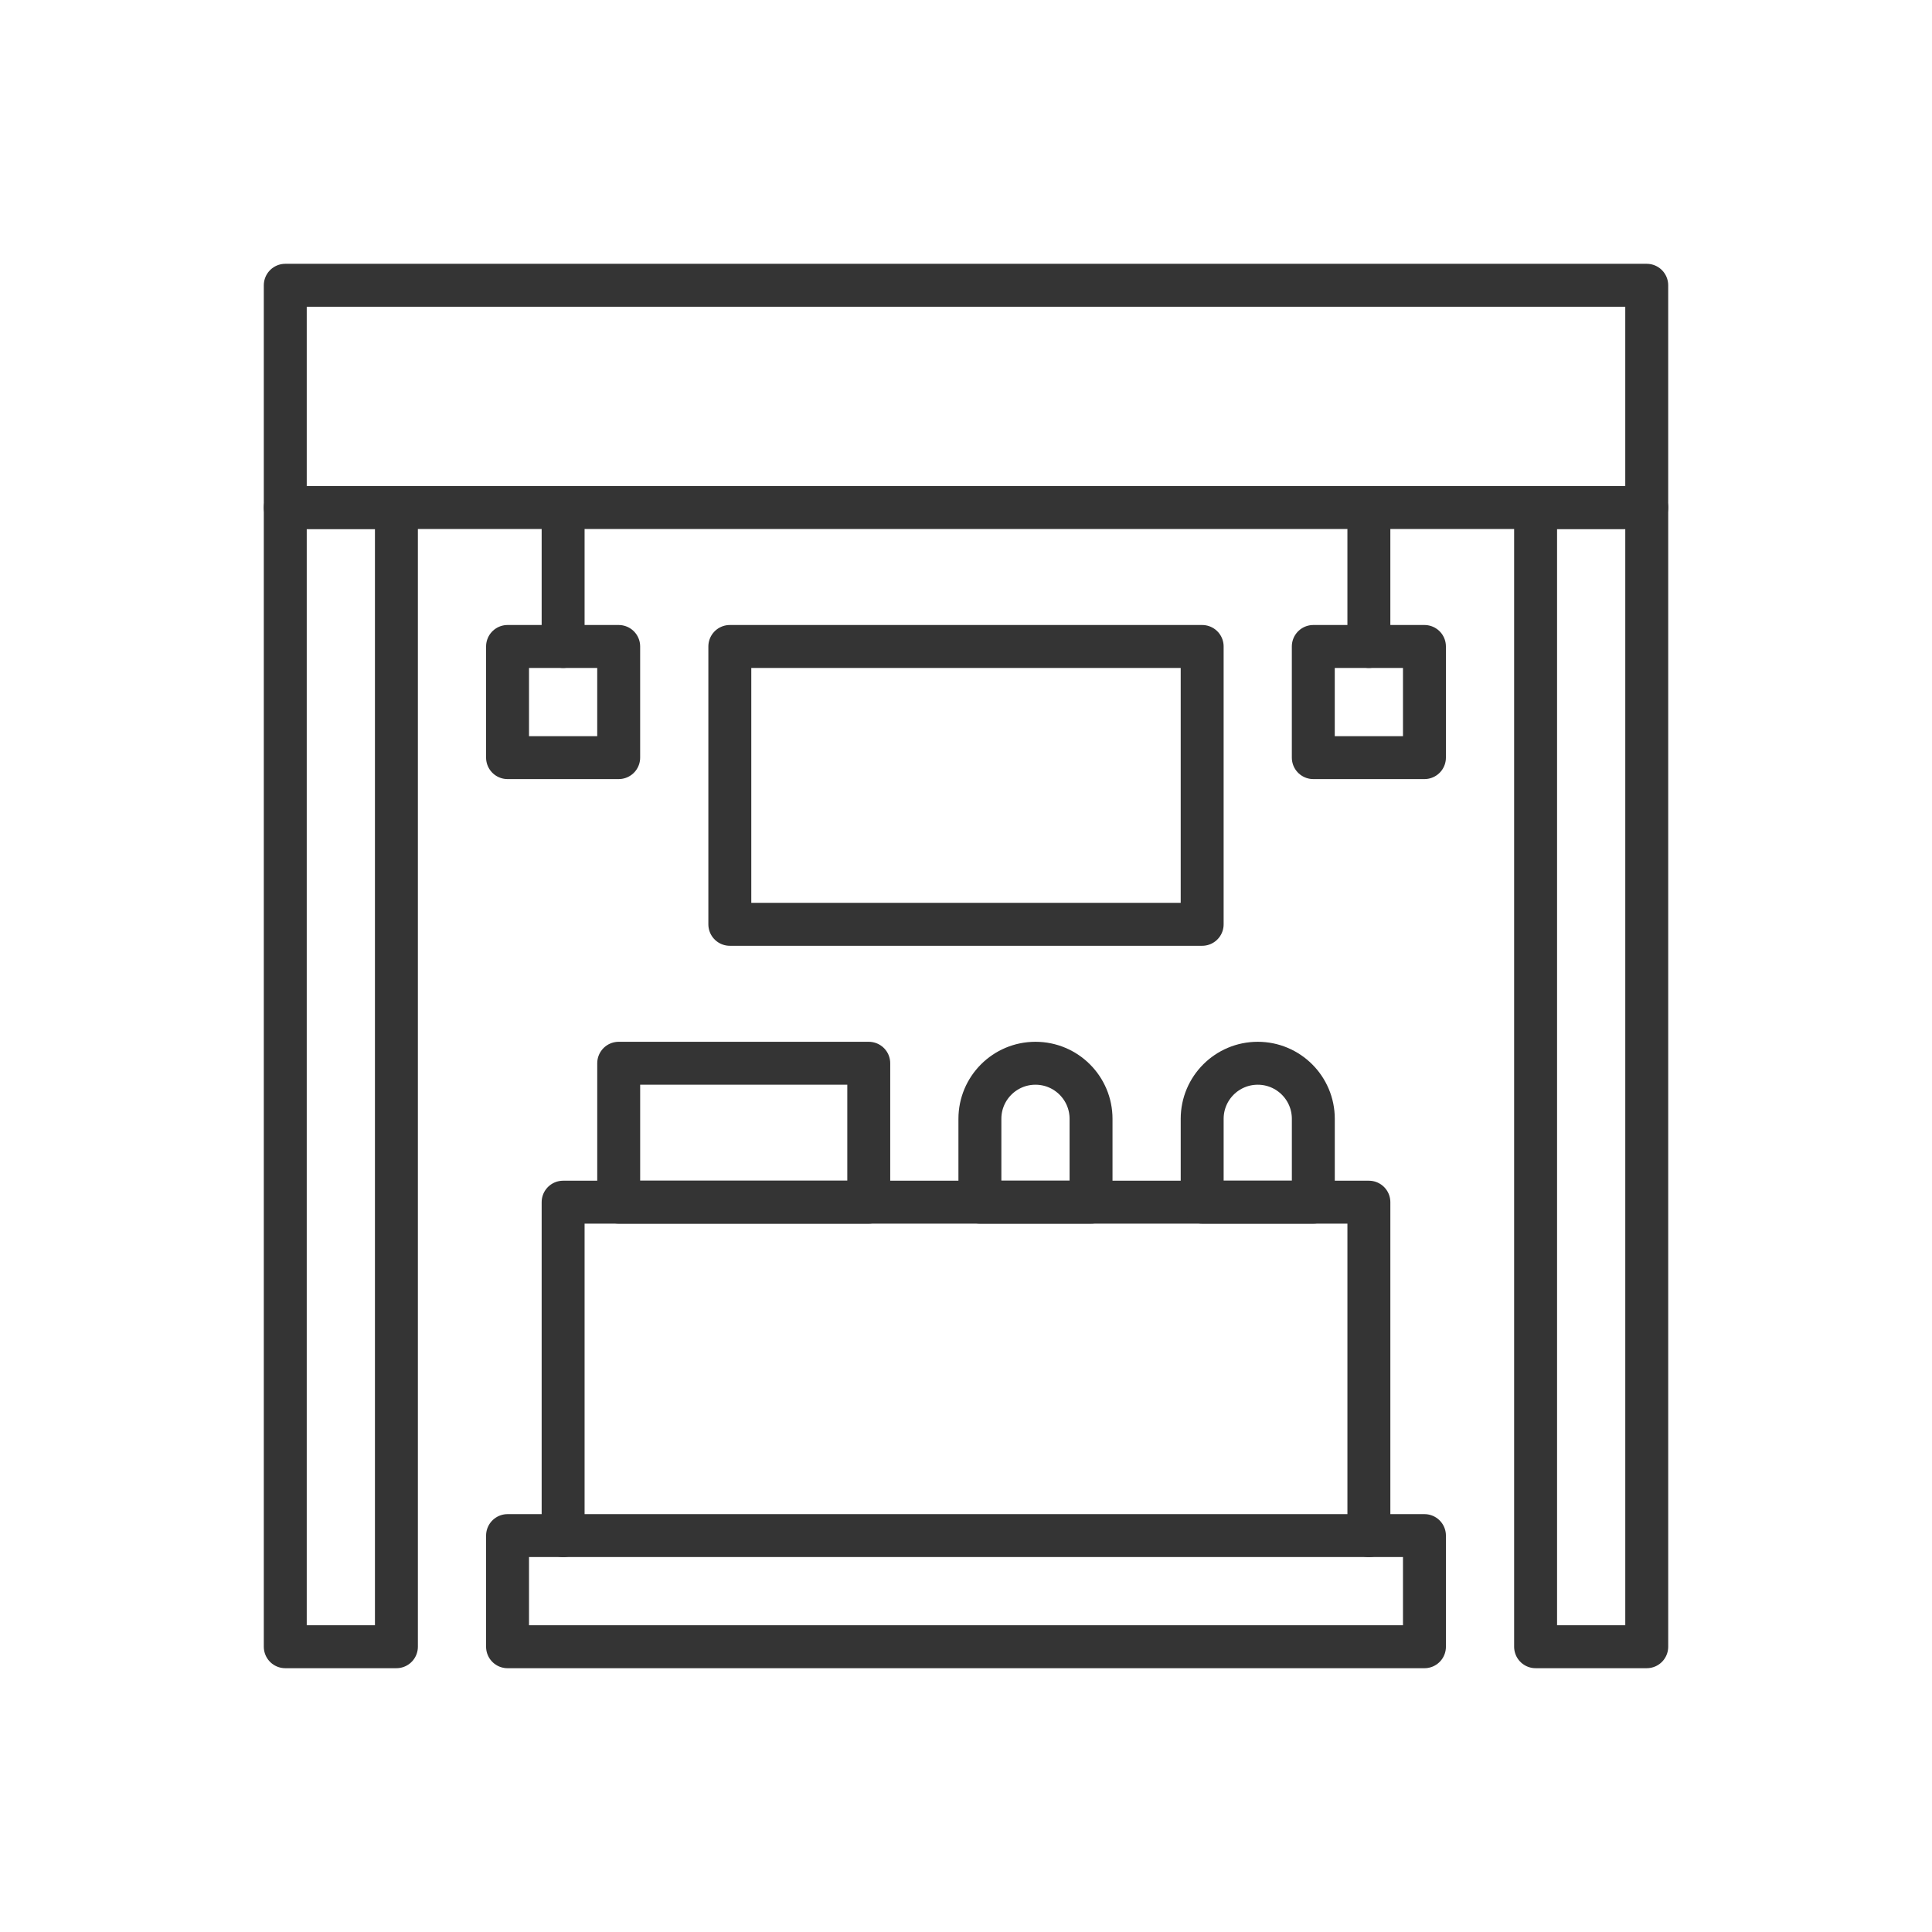 <svg width="180" height="180" viewBox="0 0 180 180" fill="none" xmlns="http://www.w3.org/2000/svg">
<g clip-path="url(#clip0_952_28472)">
<path d="M36.933 47.287H26.578V153.422H36.933V47.287Z" stroke="#343434" stroke-width="4" stroke-miterlimit="10" stroke-linecap="round" stroke-linejoin="round"/>
<path d="M153.423 47.287H143.068V153.422H153.423V47.287Z" stroke="#343434" stroke-width="4" stroke-miterlimit="10" stroke-linecap="round" stroke-linejoin="round"/>
<path d="M153.422 26.578H26.578V47.287H153.422V26.578Z" stroke="#343434" stroke-width="4" stroke-miterlimit="10" stroke-linecap="round" stroke-linejoin="round"/>
<path d="M132.713 143.068H47.287V153.423H132.713V143.068Z" stroke="#343434" stroke-width="4" stroke-miterlimit="10" stroke-linecap="round" stroke-linejoin="round"/>
<path d="M127.536 143.068V112.004H52.465V143.068" stroke="#343434" stroke-width="4" stroke-miterlimit="10" stroke-linecap="round" stroke-linejoin="round"/>
<path d="M112.003 60.23H67.996V86.117H112.003V60.23Z" stroke="#343434" stroke-width="4" stroke-miterlimit="10" stroke-linecap="round" stroke-linejoin="round"/>
<path d="M52.465 47.287V60.231" stroke="#343434" stroke-width="4" stroke-miterlimit="10" stroke-linecap="round" stroke-linejoin="round"/>
<path d="M57.642 60.23H47.287V70.585H57.642V60.23Z" stroke="#343434" stroke-width="4" stroke-miterlimit="10" stroke-linecap="round" stroke-linejoin="round"/>
<path d="M127.535 47.287V60.231" stroke="#343434" stroke-width="4" stroke-miterlimit="10" stroke-linecap="round" stroke-linejoin="round"/>
<path d="M132.712 60.23H122.357V70.585H132.712V60.23Z" stroke="#343434" stroke-width="4" stroke-miterlimit="10" stroke-linecap="round" stroke-linejoin="round"/>
<path d="M80.94 99.061H57.643V112.004H80.94V99.061Z" stroke="#343434" stroke-width="4" stroke-miterlimit="10" stroke-linecap="round" stroke-linejoin="round"/>
<path d="M112.004 112.004H122.359V104.238C122.359 101.379 120.041 99.061 117.181 99.061C114.322 99.061 112.004 101.379 112.004 104.238L112.004 112.004Z" stroke="#343434" stroke-width="4" stroke-miterlimit="10" stroke-linecap="round" stroke-linejoin="round"/>
<path d="M91.295 112.004H101.65V104.238C101.65 101.379 99.332 99.061 96.472 99.061C93.613 99.061 91.295 101.379 91.295 104.238L91.295 112.004Z" stroke="#343434" stroke-width="4" stroke-miterlimit="10" stroke-linecap="round" stroke-linejoin="round"/>
</g>
<defs>
<clipPath id="clip0_952_28472">
<rect width="132" height="132" fill="white" transform="translate(24 24)"/>
</clipPath>
</defs>
</svg>
